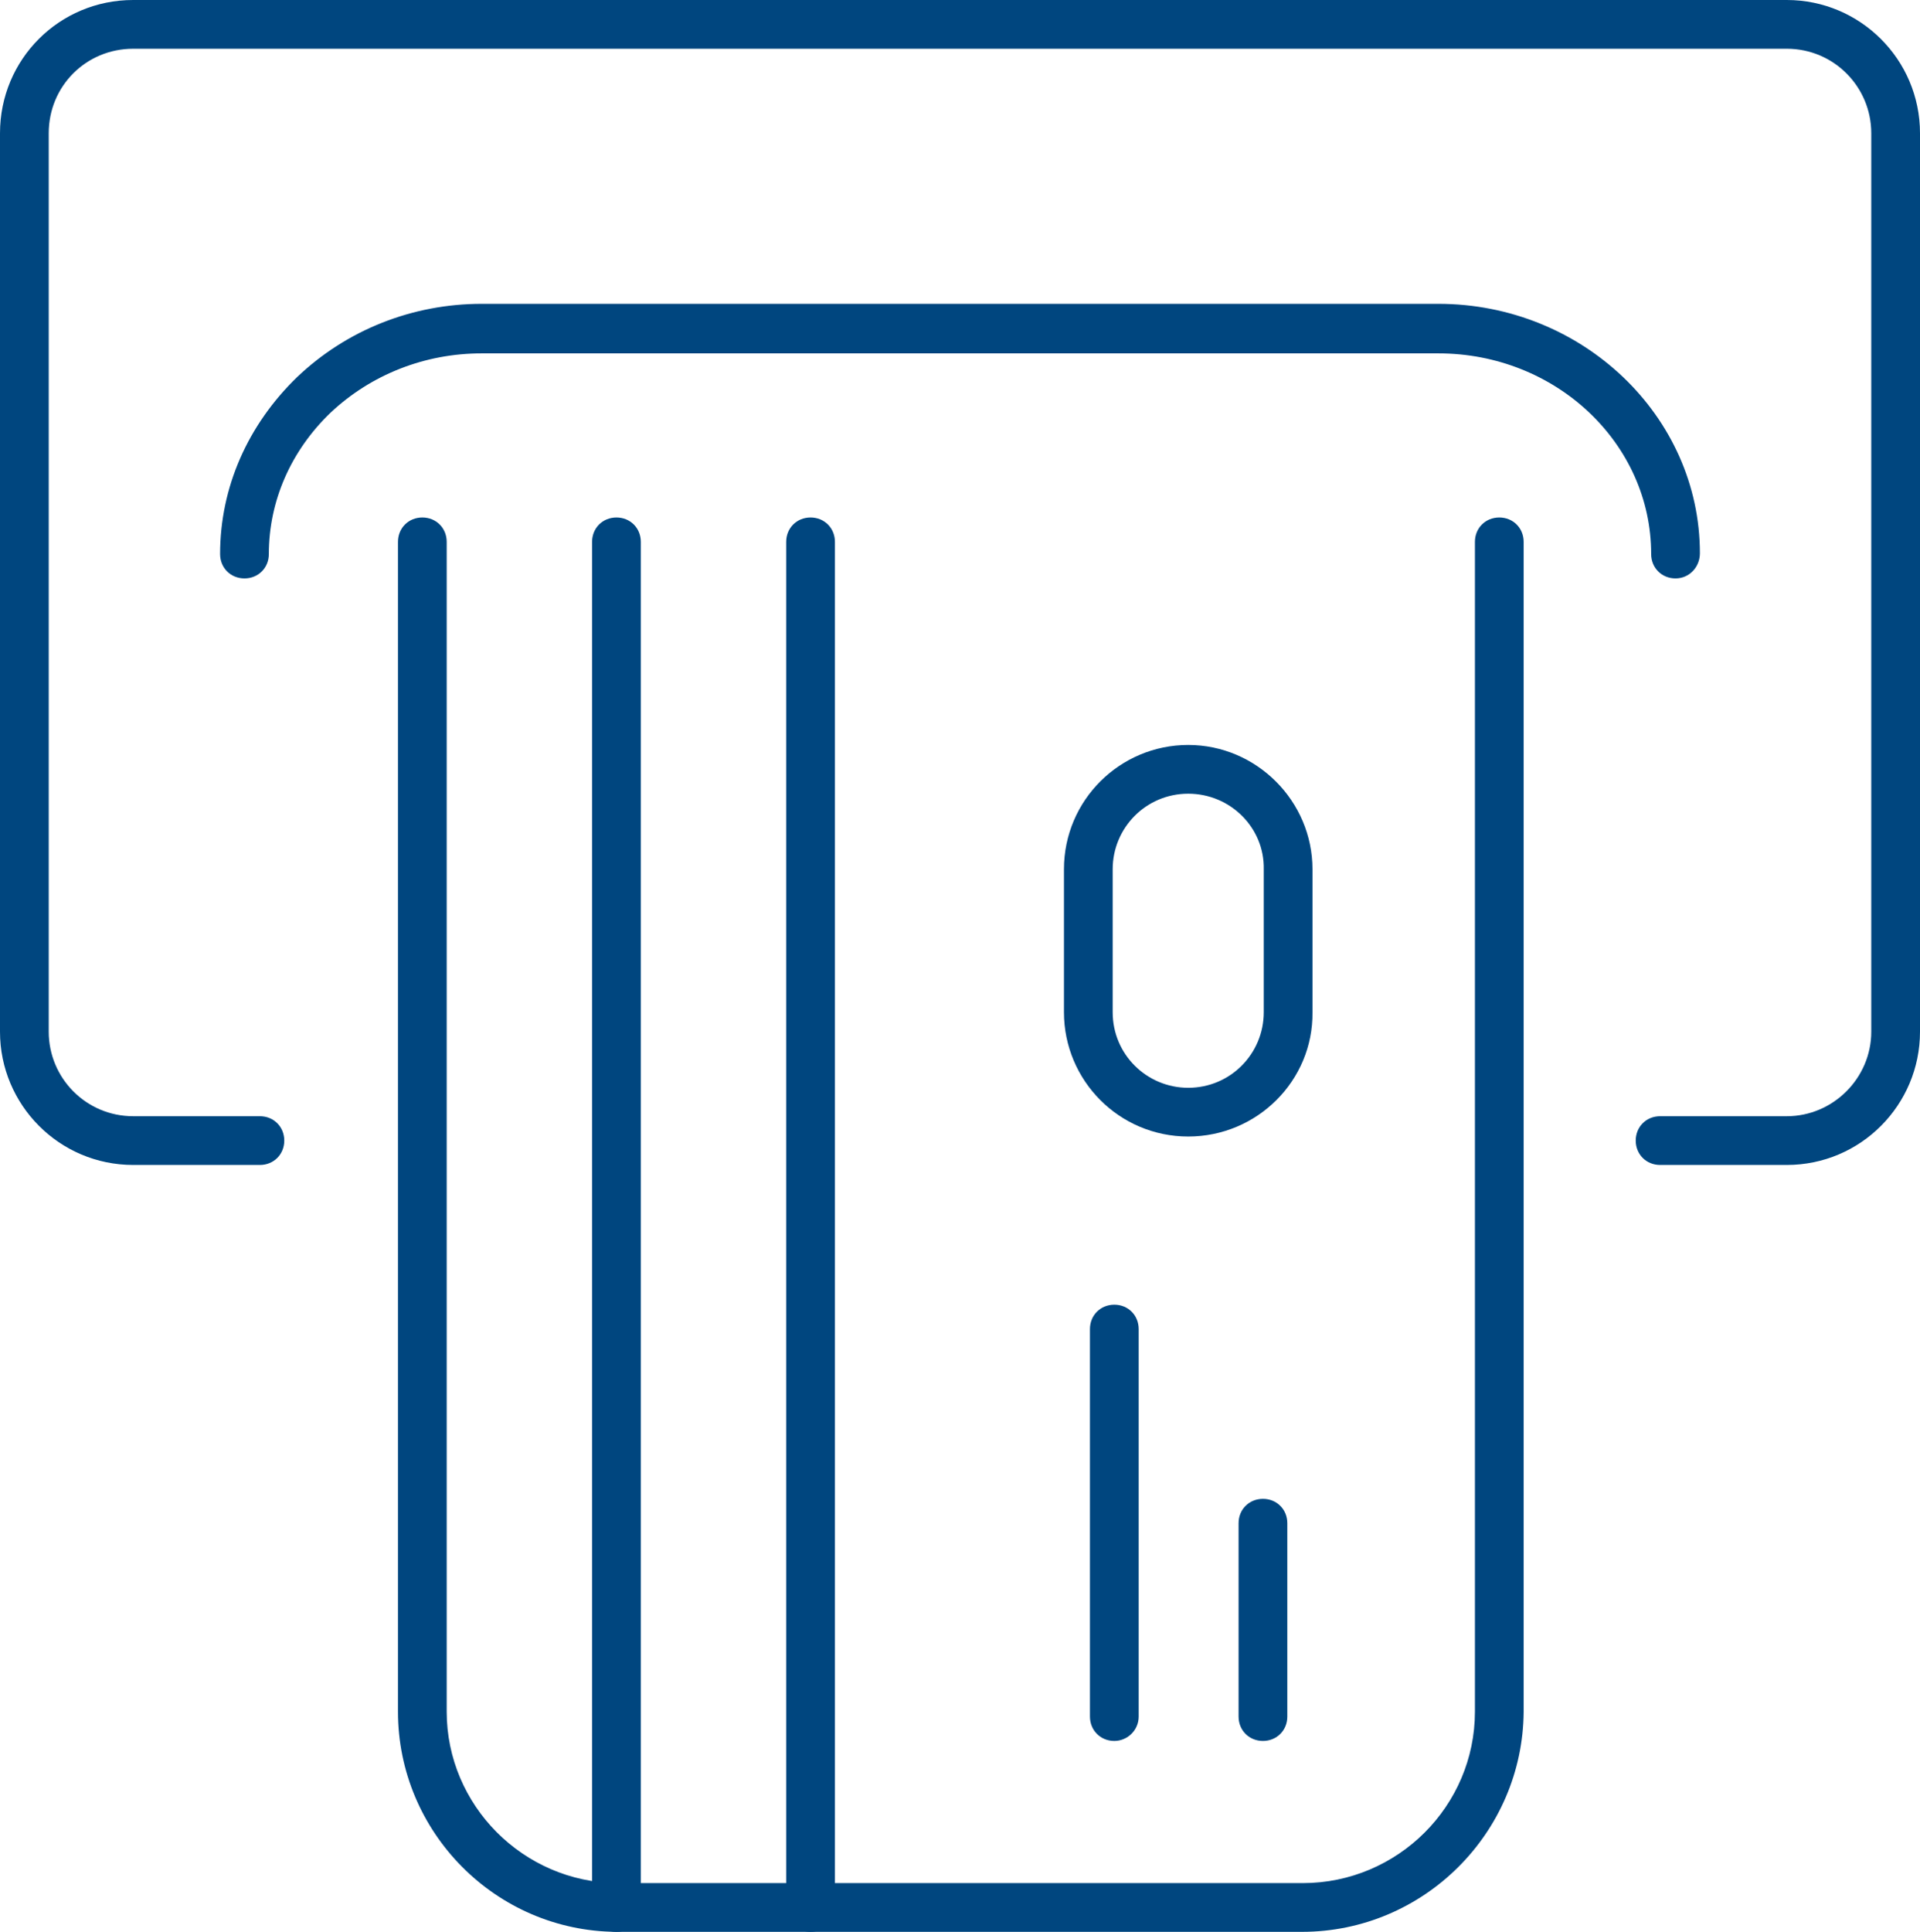 <?xml version="1.0" encoding="utf-8"?>
<!-- Generator: Adobe Illustrator 28.1.0, SVG Export Plug-In . SVG Version: 6.00 Build 0)  -->
<svg version="1.1" id="Layer_1" xmlns="http://www.w3.org/2000/svg" xmlns:xlink="http://www.w3.org/1999/xlink" x="0px" y="0px" viewBox="0 0 236.4 237.8" style="enable-background:new 0 0 236.4 237.8;" xml:space="preserve">
  <style type="text/css">
	.st0{fill:#00467F;}
</style>
  <g>
    <g>
      <g>
        <path class="st0" d="M220,143.4h-15.6c-1.7,0-3-1.3-3-3c0-1.7,1.3-3,3-3H220c5.7,0,10.4-4.7,10.4-10.4V16.4
				c0-5.7-4.6-10.4-10.4-10.4H16.4C10.6,6,6,10.6,6,16.4V127c0,5.7,4.6,10.4,10.4,10.4h15.6c1.7,0,3,1.3,3,3c0,1.7-1.3,3-3,3H16.4
				C7.3,143.4,0,136,0,127V16.4C0,7.3,7.3,0,16.4,0H220c9,0,16.4,7.3,16.4,16.4V127C236.4,136,229.1,143.4,220,143.4z" />
      </g>
      <g>
        <path class="st0" d="M206.3,71.2c-1.7,0-3-1.3-3-3c0-13.6-11.7-24.7-26.2-24.7H59.3c-7,0-13.6,2.6-18.6,7.3
				c-4.9,4.7-7.6,10.9-7.6,17.4c0,1.7-1.3,3-3,3c-1.7,0-3-1.3-3-3c0-8.2,3.4-15.9,9.5-21.8c6.1-5.8,14.2-9,22.7-9h117.8
				c17.7,0,32.2,13.8,32.2,30.7C209.3,69.8,208,71.2,206.3,71.2z" />
      </g>
    </g>
    <g>
      <g>
        <path class="st0" d="M160.3,237.8H75.9c-14.9-0.1-26.9-12.3-26.9-27.1v-144c0-1.7,1.3-3,3-3c1.7,0,3,1.3,3,3v144
				c0,11.5,9.4,21,21,21.1h84.4c11.7,0,21.2-9.5,21.2-21.1v-144c0-1.7,1.3-3,3-3c1.7,0,3,1.3,3,3v144
				C187.5,225.6,175.3,237.8,160.3,237.8z" />
      </g>
      <g>
        <path class="st0" d="M75.9,237.8c-1.7,0-3-1.3-3-3V66.7c0-1.7,1.3-3,3-3c1.7,0,3,1.3,3,3v168.1C78.9,236.5,77.6,237.8,75.9,237.8
				z" />
      </g>
      <g>
        <path class="st0" d="M99.8,237.8c-1.7,0-3-1.3-3-3V66.7c0-1.7,1.3-3,3-3c1.7,0,3,1.3,3,3v168.1
				C102.8,236.5,101.5,237.8,99.8,237.8z" />
      </g>
      <g>
        <g>
          <path class="st0" d="M137.2,214.3c-1.7,0-3-1.3-3-3v-47.7c0-1.7,1.3-3,3-3c1.7,0,3,1.3,3,3v47.7
					C140.2,213,138.8,214.3,137.2,214.3z" />
        </g>
        <g>
          <path class="st0" d="M155.5,214.3c-1.7,0-3-1.3-3-3v-23.8c0-1.7,1.3-3,3-3s3,1.3,3,3v23.8C158.5,213,157.2,214.3,155.5,214.3z" />
        </g>
      </g>
      <g>
        <path class="st0" d="M146.3,139.9c-8.5,0-15.3-6.9-15.3-15.3V107c0-8.5,6.9-15.3,15.3-15.3s15.3,6.9,15.3,15.3v17.6
				C161.7,133,154.8,139.9,146.3,139.9z M146.3,97.7c-5.2,0-9.3,4.2-9.3,9.3v17.6c0,5.2,4.2,9.3,9.3,9.3c5.2,0,9.3-4.2,9.3-9.3V107
				C155.7,101.9,151.5,97.7,146.3,97.7z" />
      </g>
    </g>
  </g>
</svg>